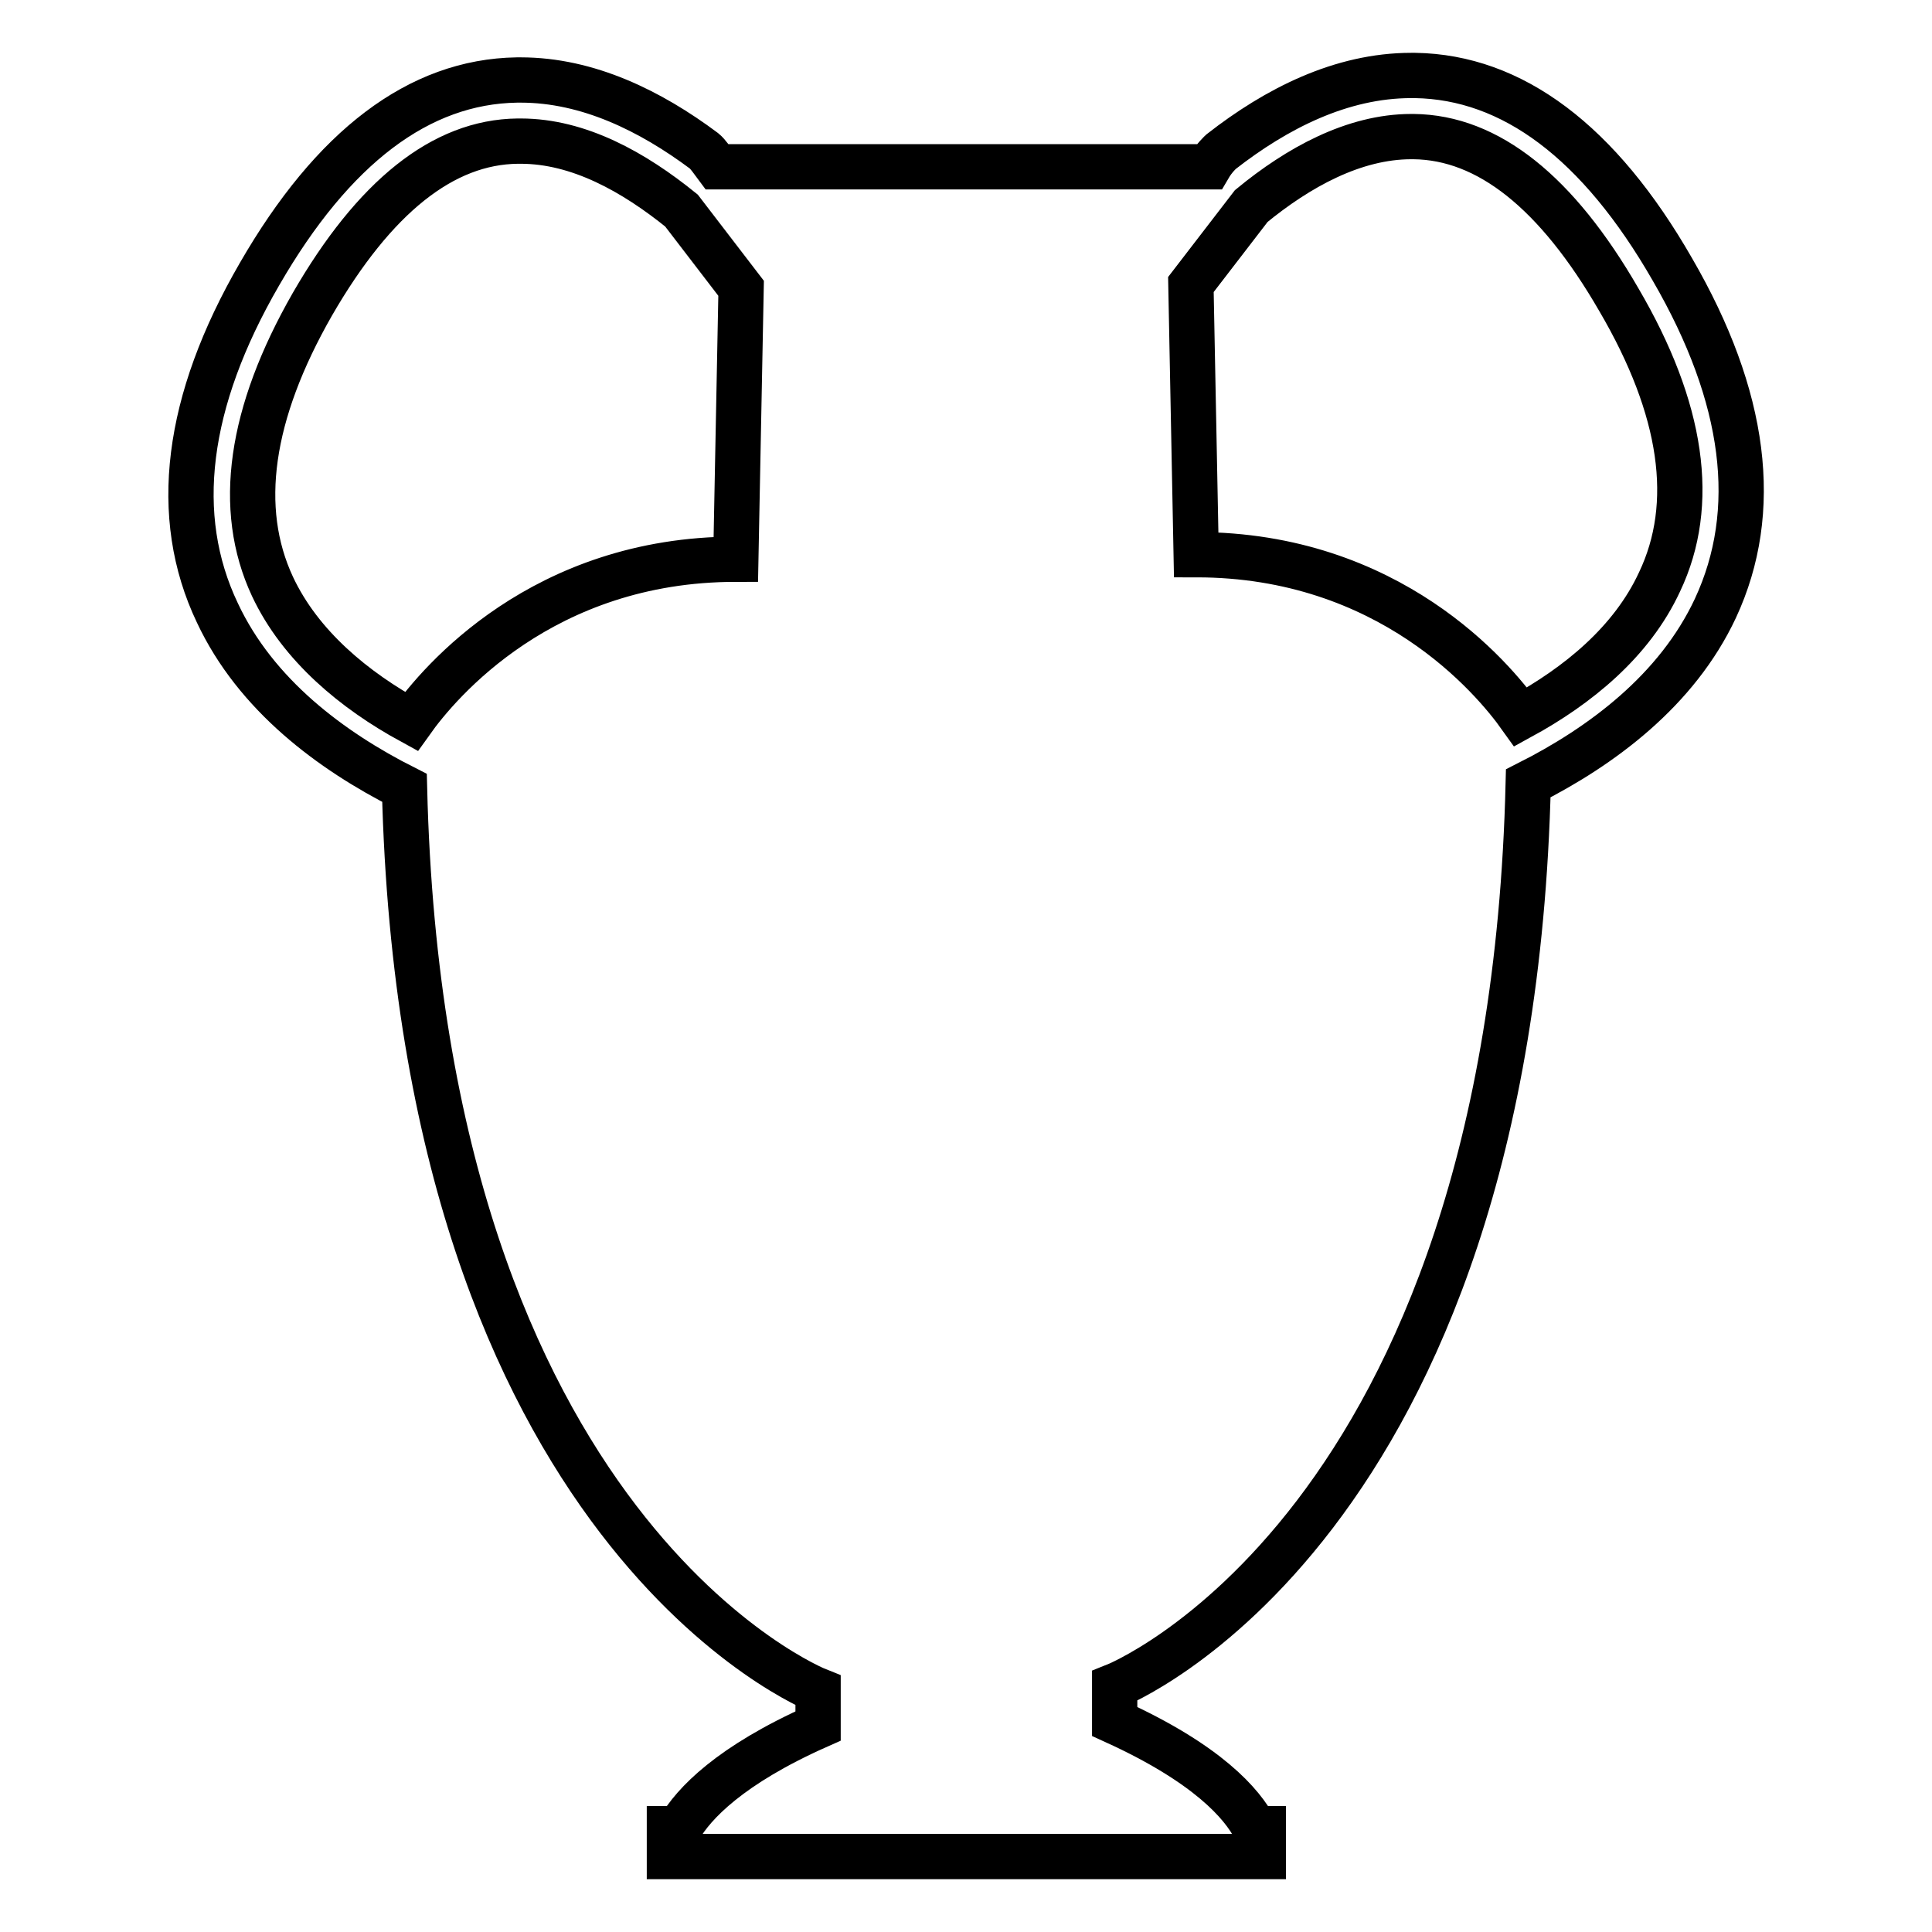 <?xml version="1.0" encoding="utf-8"?>
<!-- Svg Vector Icons : http://www.onlinewebfonts.com/icon -->
<!DOCTYPE svg PUBLIC "-//W3C//DTD SVG 1.1//EN" "http://www.w3.org/Graphics/SVG/1.1/DTD/svg11.dtd">
<svg version="1.1" xmlns="http://www.w3.org/2000/svg" xmlns:xlink="http://www.w3.org/1999/xlink" x="0px" y="0px" viewBox="0 0 256 256" enable-background="new 0 0 256 256" xml:space="preserve">
<g><g><g><path stroke-width="6" fill-opacity="0" stroke="#000000"  d="M221.6,35.7c-9.7-16.9-21.2-25.5-34.1-25.7c-0.1,0-0.3,0-0.5,0c-9.3,0-17.9,4.4-25.2,10.1h0c0,0-0.9,0.8-1.6,2H95c-0.6-0.8-1.2-1.7-1.7-2.1c-7.1-5.3-15.4-9.4-24.3-9.4c-0.1,0-0.3,0-0.5,0c-13,0.2-24.4,8.9-34.1,25.7c-9.8,16.9-11.7,32.1-5.6,44.9c5.1,10.9,15.1,18.3,24.8,23.2c2.4,98.9,54.8,119.6,54.8,119.6v4.7C96.7,233.9,91.9,239,90,242.3h-1.3v3.7h78.7v-3.7h-1.1c-1.7-3.3-6.3-8.6-18.6-14.2v-4.7c0,0,52.4-20.7,54.8-119.6c9.7-4.9,19.7-12.3,24.8-23.2C233.3,67.7,231.4,52.6,221.6,35.7z M97.5,74.1c-25.6,0-39.3,16.3-43,21.5c-7.5-4.1-14.7-10-18.4-17.9c-4.8-10.3-3-22.9,5.3-37.4c8.2-14.2,17.3-21.5,27.2-21.6c0.1,0,0.2,0,0.4,0c7.7,0,15,4.1,21.3,9.2l7.9,10.3L97.5,74.1z M219.9,77.1c-3.7,8-10.9,13.8-18.4,17.9c-3.7-5.2-17.4-21.5-43-21.5l-0.7-35.8l8-10.4c6.2-5.1,13.6-9.2,21.2-9.2c0.1,0,0.2,0,0.3,0c9.9,0.1,19,7.4,27.2,21.6C223,54.2,224.8,66.8,219.9,77.1z"/></g><g></g><g></g><g></g><g></g><g></g><g></g><g></g><g></g><g></g><g></g><g></g><g></g><g></g><g></g><g></g></g></g>
</svg>
